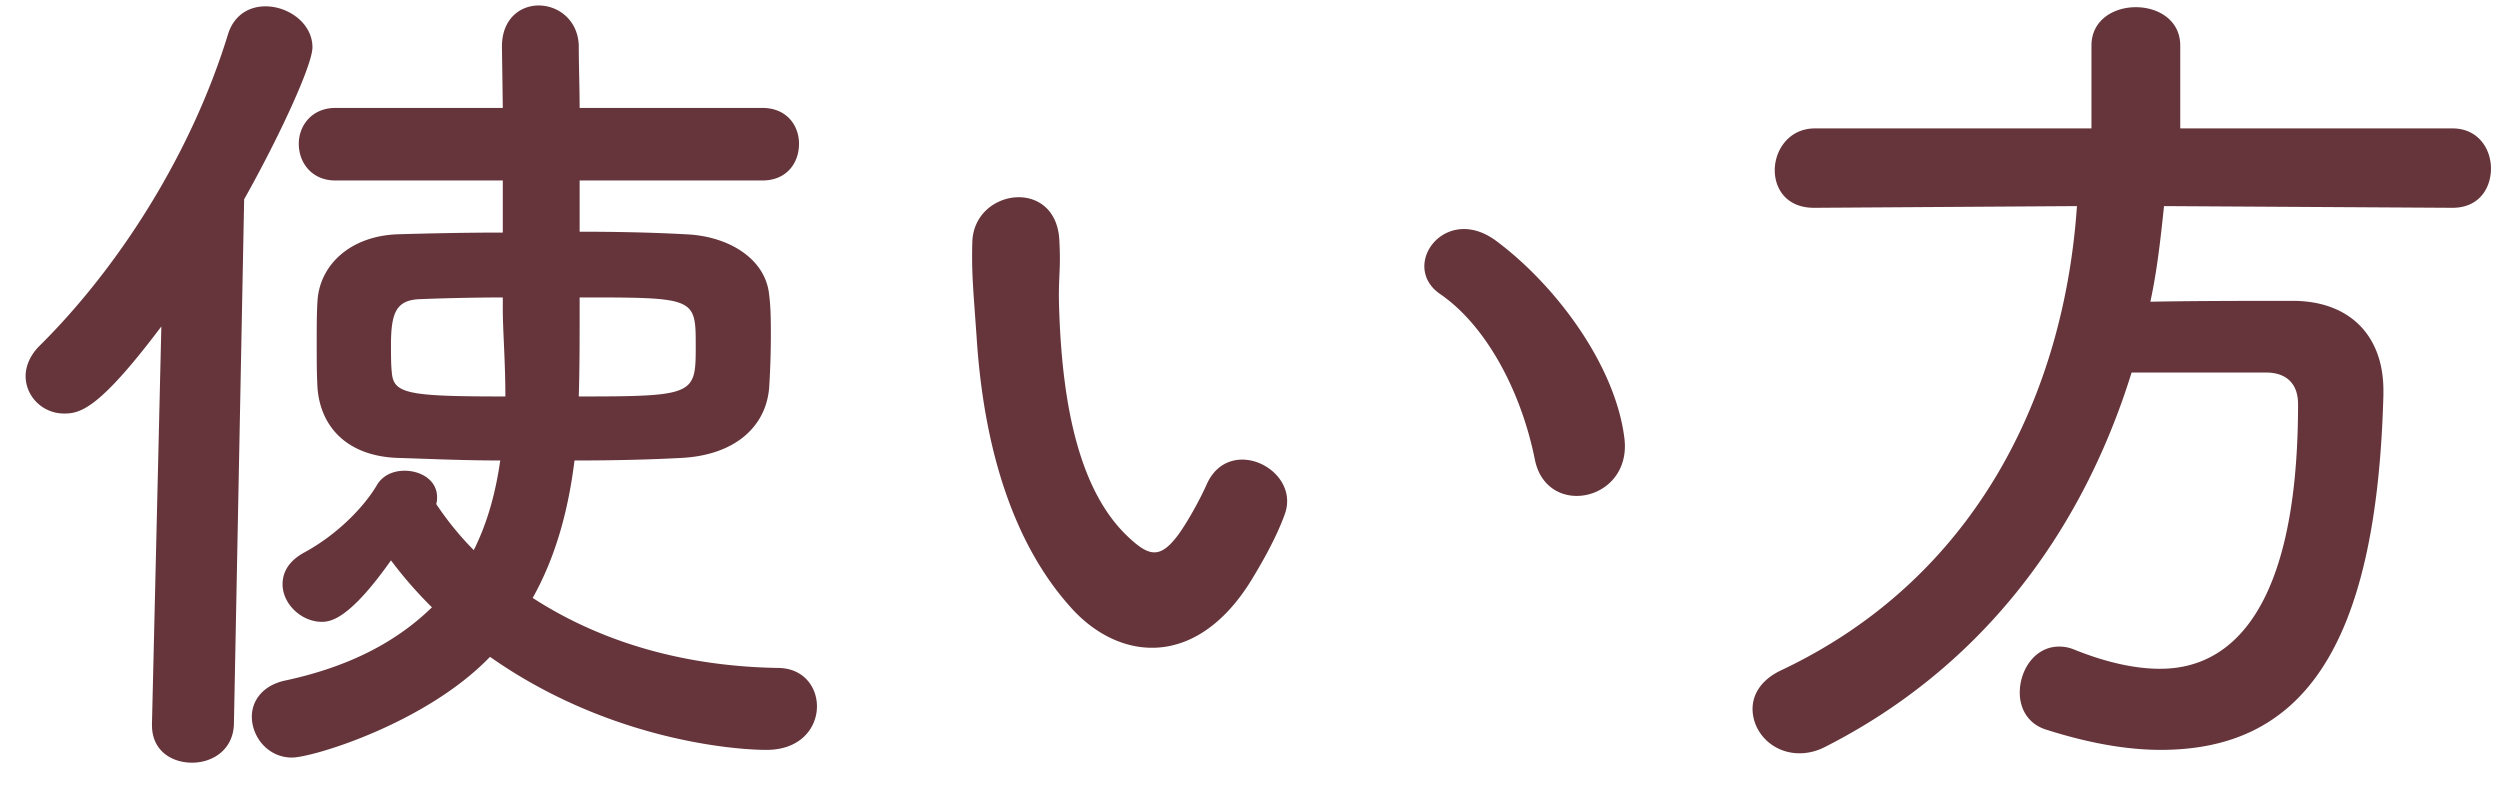 <svg width="82" height="26" fill="none" xmlns="http://www.w3.org/2000/svg"><path d="M25.004 5.92h-5.992V7.6c1.26 0 2.464.028 3.472.084 1.428.056 2.632.812 2.744 1.988.056.42.056.896.056 1.344 0 .644-.028 1.26-.056 1.708-.112 1.316-1.176 2.212-2.884 2.296-1.036.056-2.24.084-3.5.084-.196 1.568-.588 3.108-1.372 4.508 1.988 1.288 4.648 2.24 8.036 2.296.84 0 1.288.616 1.288 1.26 0 .7-.532 1.428-1.652 1.428-1.232 0-5.292-.392-9.072-3.052-2.1 2.184-5.824 3.304-6.496 3.304-.784 0-1.316-.672-1.316-1.344 0-.504.336-1.008 1.064-1.176 2.24-.476 3.752-1.344 4.844-2.408a13.562 13.562 0 01-1.344-1.54c-1.344 1.904-1.96 2.016-2.268 2.016-.672 0-1.288-.588-1.288-1.232 0-.392.196-.756.7-1.036 1.092-.588 1.988-1.512 2.408-2.24.196-.308.532-.448.896-.448.532 0 1.064.308 1.064.868 0 .056 0 .14-.028.224.336.504.756 1.036 1.232 1.512.476-.952.728-1.96.868-2.94-1.232 0-2.38-.056-3.36-.084-1.624-.056-2.52-.98-2.632-2.268-.028-.448-.028-.98-.028-1.484 0-.532 0-1.036.028-1.428.084-1.148 1.064-2.1 2.632-2.156.98-.028 2.184-.056 3.444-.056V5.92h-5.488c-.784 0-1.204-.588-1.204-1.204 0-.588.42-1.176 1.204-1.176h5.488l-.028-1.988v-.028c0-.896.588-1.344 1.204-1.344.644 0 1.288.476 1.316 1.316 0 .7.028 1.372.028 2.044h5.992c.812 0 1.204.588 1.204 1.176 0 .616-.392 1.204-1.204 1.204zM4.984 23.784v-.028l.308-13.048c-2.044 2.716-2.66 2.856-3.192 2.856-.7 0-1.26-.56-1.26-1.232 0-.308.14-.672.448-.98 2.604-2.576 4.984-6.3 6.188-10.22.196-.644.7-.924 1.232-.924.756 0 1.54.56 1.54 1.344 0 .588-1.12 2.996-2.24 4.984l-.336 17.22c-.028.84-.7 1.26-1.372 1.26-.672 0-1.316-.392-1.316-1.232zM19.012 9.756v.532c0 .868 0 1.792-.028 2.716 3.836 0 3.836-.056 3.836-1.68 0-1.568-.028-1.568-3.808-1.568zm-2.52.392v-.392a75.15 75.15 0 00-2.716.056c-.784.028-.952.448-.952 1.512 0 .308 0 .644.028.896.056.7.532.784 3.724.784 0-1.148-.084-2.156-.084-2.856zm36.792 4.256c.224 2.044-2.548 2.604-2.94.672-.448-2.24-1.596-4.396-3.108-5.432-1.344-.924.168-2.996 1.848-1.736 1.988 1.484 3.92 4.116 4.2 6.496zm-12.236 4.62c-1.792 2.912-4.284 2.66-5.852.98-2.016-2.184-2.94-5.432-3.164-8.96-.112-1.596-.168-2.1-.14-3.108.056-1.764 2.772-2.128 2.856-.028.056 1.092-.056 1.148 0 2.436.112 2.94.644 5.712 2.212 7.224.728.7 1.092.784 1.708-.056.336-.476.728-1.204.924-1.652.756-1.624 3.08-.448 2.548 1.008-.28.784-.784 1.652-1.092 2.156zM80.444 6.816L70.98 6.76c-.112 1.064-.224 2.1-.448 3.136 1.54-.028 3.22-.028 4.732-.028 1.82.028 2.912 1.148 2.912 2.94v.14c-.224 8.484-2.772 11.648-7.308 11.648-1.12 0-2.38-.224-3.78-.672-.588-.196-.84-.7-.84-1.204 0-.756.504-1.512 1.288-1.512.168 0 .336.028.532.112.98.392 1.932.616 2.772.616 1.372 0 4.536-.588 4.536-8.68 0-.756-.476-1.036-1.036-1.036h-4.424c-1.652 5.32-4.984 9.716-10.08 12.292-.28.14-.56.196-.812.196-.896 0-1.54-.7-1.54-1.456 0-.476.28-.952.924-1.26 6.412-3.024 9.296-9.072 9.716-15.232l-8.596.056H59.5c-.896 0-1.288-.616-1.288-1.232 0-.672.476-1.372 1.316-1.372H68.6V1.496c0-.84.728-1.26 1.456-1.26s1.456.42 1.456 1.26v2.716h8.932c.84 0 1.26.672 1.26 1.316s-.392 1.288-1.26 1.288z" fill="#65353B"/></svg>